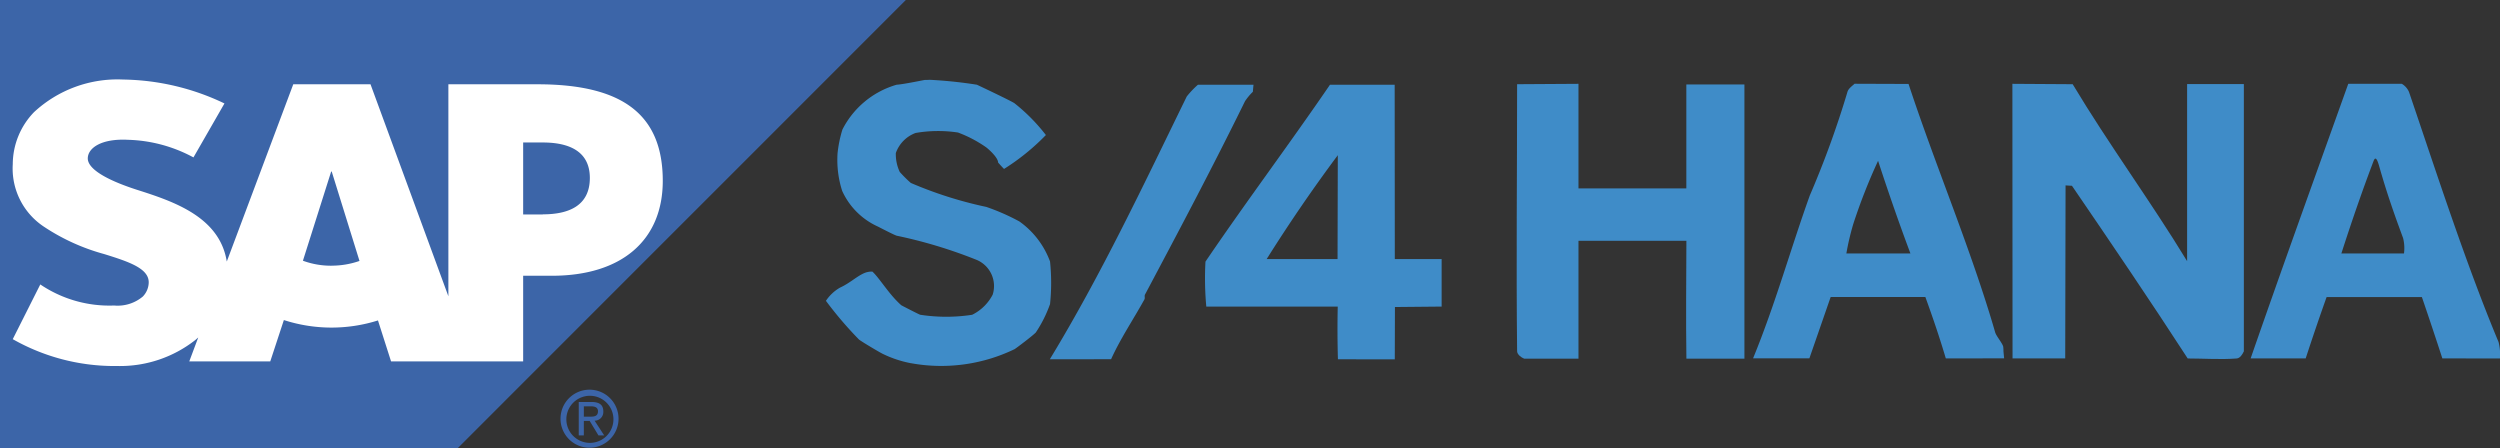 <svg xmlns="http://www.w3.org/2000/svg" xmlns:xlink="http://www.w3.org/1999/xlink" width="117.45" height="21.052" viewBox="0 0 117.45 21.052">
  <rect x="0" y="0" width="117.45" height="21.052" fill="#333333" stroke="none"/>
  <defs>
    <clipPath id="clip-path">
      <path id="Path_65" data-name="Path 65" d="M1268.5,3350.006v21.052h21.507l21.049-21.052Z" fill="none"/>
    </clipPath>
    <linearGradient id="linear-gradient" x1="-7.615" y1="-128.138" x2="-7.601" y2="-128.138" gradientUnits="objectBoundingBox">
      <stop offset="0" stop-color="#53b5e6"/>
      <stop offset="0.098" stop-color="#4ea7dc"/>
      <stop offset="0.299" stop-color="#448fca"/>
      <stop offset="0.337" stop-color="#438ac7"/>
      <stop offset="0.571" stop-color="#3d76b6"/>
      <stop offset="0.796" stop-color="#3d69ab"/>
      <stop offset="1" stop-color="#3c65a8"/>
    </linearGradient>
  </defs>
  <g id="Group_81" data-name="Group 81" transform="translate(-1268.501 -3350.006)">
    <g id="Group_80" data-name="Group 80">
      <g id="Group_79" data-name="Group 79" clip-path="url(#clip-path)">
        <rect id="Rectangle_54" data-name="Rectangle 54" width="42.555" height="21.052" transform="translate(1268.501 3350.006)" fill="url(#linear-gradient)"/>
      </g>
    </g>
    <path id="Path_66" data-name="Path 66" d="M1293.756,3353.964l-4.19,0v9.961l-3.659-9.961h-3.628l-3.124,8.329c-.333-2.1-2.505-2.825-4.214-3.369-1.129-.362-2.328-.9-2.316-1.485.01-.484.642-.933,1.9-.865a6.84,6.84,0,0,1,3.065.827l1.456-2.535a11.336,11.336,0,0,0-4.746-1.123h-.008a5.762,5.762,0,0,0-4.191,1.53,3.531,3.531,0,0,0-1,2.444,3.276,3.276,0,0,0,1.439,2.923,9.727,9.727,0,0,0,2.848,1.3c1.163.361,2.113.675,2.1,1.342a.977.977,0,0,1-.276.654,1.836,1.836,0,0,1-1.35.423,5.794,5.794,0,0,1-3.468-.99l-1.294,2.571a9.679,9.679,0,0,0,4.742,1.262l.218,0a5.724,5.724,0,0,0,3.6-1.209c.055-.043.1-.087.154-.132l-.421,1.123h3.805l.639-1.942a7.256,7.256,0,0,0,4.421.018l.615,1.924h6.206v-4.023h1.353c3.273,0,5.206-1.665,5.206-4.458,0-3.109-1.879-4.537-5.882-4.537m-9.682,8.523a3.826,3.826,0,0,1-1.342-.234l1.327-4.19h.026l1.305,4.2a3.955,3.955,0,0,1-1.316.222m9.928-2.407h-.923V3356.7H1294c1.231,0,2.212.409,2.212,1.666,0,1.3-.981,1.71-2.212,1.71" fill="#fff"/>
    <path id="Path_67" data-name="Path 67" d="M1295.109,3369.672a1.106,1.106,0,1,1,1.11,1.14,1.106,1.106,0,0,1-1.11-1.14m1.11,1.367a1.363,1.363,0,1,0-1.385-1.367,1.361,1.361,0,0,0,1.385,1.367m-.289-1.258h.274l.412.679h.269l-.45-.691a.407.407,0,0,0,.41-.433c0-.308-.184-.445-.554-.445h-.6v1.569h.238Zm0-.2v-.486h.325c.164,0,.339.034.339.23,0,.243-.18.256-.378.256Z" fill="#3c65a8"/>
    <path id="Path_68" data-name="Path 68" d="M1331.357,3366.885q-.036-1.239-.009-2.476h-6.175a14.436,14.436,0,0,1-.039-2.112c1.908-2.811,3.933-5.509,5.85-8.311h3.039l.006,8.19h2.2v2.233l-2.194.021-.007,2.458Zm-3.347-4.709h3.329l.012-4.879q-1.768,2.373-3.341,4.879" fill="#3f8cc8"/>
    <path id="Path_69" data-name="Path 69" d="M1317.821,3366.885c2.408-3.959,4.4-8.183,6.433-12.345a4.185,4.185,0,0,1,.527-.554h2.61c-.012.112-.021.222-.03.332a2.649,2.649,0,0,0-.37.444c-1.514,3.086-3.092,6.06-4.7,9.087-.033.065.011.157-.025.223-.509.924-1.122,1.83-1.566,2.81Z" fill="#3f8cc8"/>
    <path id="Path_70" data-name="Path 70" d="M1359.915,3366.844c-.288-.972-.614-1.931-.961-2.885l-4.448,0-1,2.882h-2.646c1.052-2.562,1.757-5.122,2.664-7.648a44.662,44.662,0,0,0,1.773-4.878c.051-.158.217-.267.332-.374l2.536.009c1.265,3.848,2.953,7.808,4.07,11.671.051.174.325.488.376.663a1.4,1.4,0,0,1,.012.222l.032.335Zm-2.074-4.929h.412c-.53-1.413-1.054-2.923-1.52-4.354a26.9,26.9,0,0,0-1.164,2.965,12.058,12.058,0,0,0-.326,1.389Z" fill="#3f8cc8"/>
    <path id="Path_71" data-name="Path 71" d="M1311.292,3367.069a5.269,5.269,0,0,1-1.33-.444c-.151-.074-1-.578-1.107-.669a17.659,17.659,0,0,1-1.552-1.817,1.972,1.972,0,0,1,.663-.621c.459-.211.758-.507,1.11-.67a.928.928,0,0,1,.409-.083c.341.311.794,1.09,1.363,1.585,0,0,.841.438.889.444a8,8,0,0,0,2.437,0,2.161,2.161,0,0,0,.963-.945,1.333,1.333,0,0,0-.741-1.629,22.444,22.444,0,0,0-3.77-1.141c-.157-.052-.738-.358-.886-.431a3.358,3.358,0,0,1-1.674-1.674,4.757,4.757,0,0,1-.216-1.774,5.786,5.786,0,0,1,.228-1.108,4.145,4.145,0,0,1,2.548-2.106c.3-.015,1.3-.225,1.329-.225.075,0,.149,0,.223-.006a20.942,20.942,0,0,1,2.218.231s1.665.785,1.772.876a8.61,8.61,0,0,1,1.469,1.488,10.511,10.511,0,0,1-1.967,1.593c-.1-.1-.187-.2-.278-.3,0-.222-.394-.584-.554-.711a5.864,5.864,0,0,0-1.331-.7,6.216,6.216,0,0,0-1.993.021,1.563,1.563,0,0,0-.927.942,1.949,1.949,0,0,0,.184.888,5.652,5.652,0,0,0,.521.518,18.936,18.936,0,0,0,3.546,1.126,10.16,10.16,0,0,1,1.552.682,4,4,0,0,1,1.442,1.883,9.661,9.661,0,0,1,0,2,6,6,0,0,1-.666,1.33c-.1.121-.939.755-1,.787a7.918,7.918,0,0,1-4.876.658" fill="#3f8cc8"/>
    <path id="Path_72" data-name="Path 72" d="M1347.728,3366.856c-.026-1.849-.006-3.694,0-5.536h-5.07v5.536h-2.551c-.145-.056-.329-.2-.332-.347-.047-4.182,0-8.367,0-12.547l2.883-.018,0,4.914h5.067v-4.885h2.729v12.883Z" fill="#3f8cc8"/>
    <path id="Path_73" data-name="Path 73" d="M1371.277,3366.844c-1.772-2.732-3.6-5.424-5.436-8.11l-.3-.018-.016,8.128h-2.475l-.007-12.9,2.832.018c1.689,2.817,3.652,5.48,5.376,8.312v-8.318h2.666v12.556c-.071.148-.175.32-.335.335-.755.059-1.543,0-2.3,0" fill="#3f8cc8"/>
    <path id="Path_74" data-name="Path 74" d="M1383.243,3366.844q-.471-1.449-.962-2.882h-4.476c-.338.947-.675,1.94-.983,2.882h-2.586c1.5-4.321,3.048-8.6,4.586-12.9.838,0,1.678,0,2.517,0a.83.83,0,0,1,.335.377c1.294,3.8,2.68,8.092,4.208,11.75a2.3,2.3,0,0,1,.066.776Zm-2.126-4.929h.323a1.93,1.93,0,0,0-.042-.726c-.415-1.116-.779-2.162-1.108-3.323-.083-.293-.174-.574-.281-.29-.542,1.428-1.039,2.873-1.511,4.339Z" fill="#3f8cc8"/>
  </g>
</svg>
